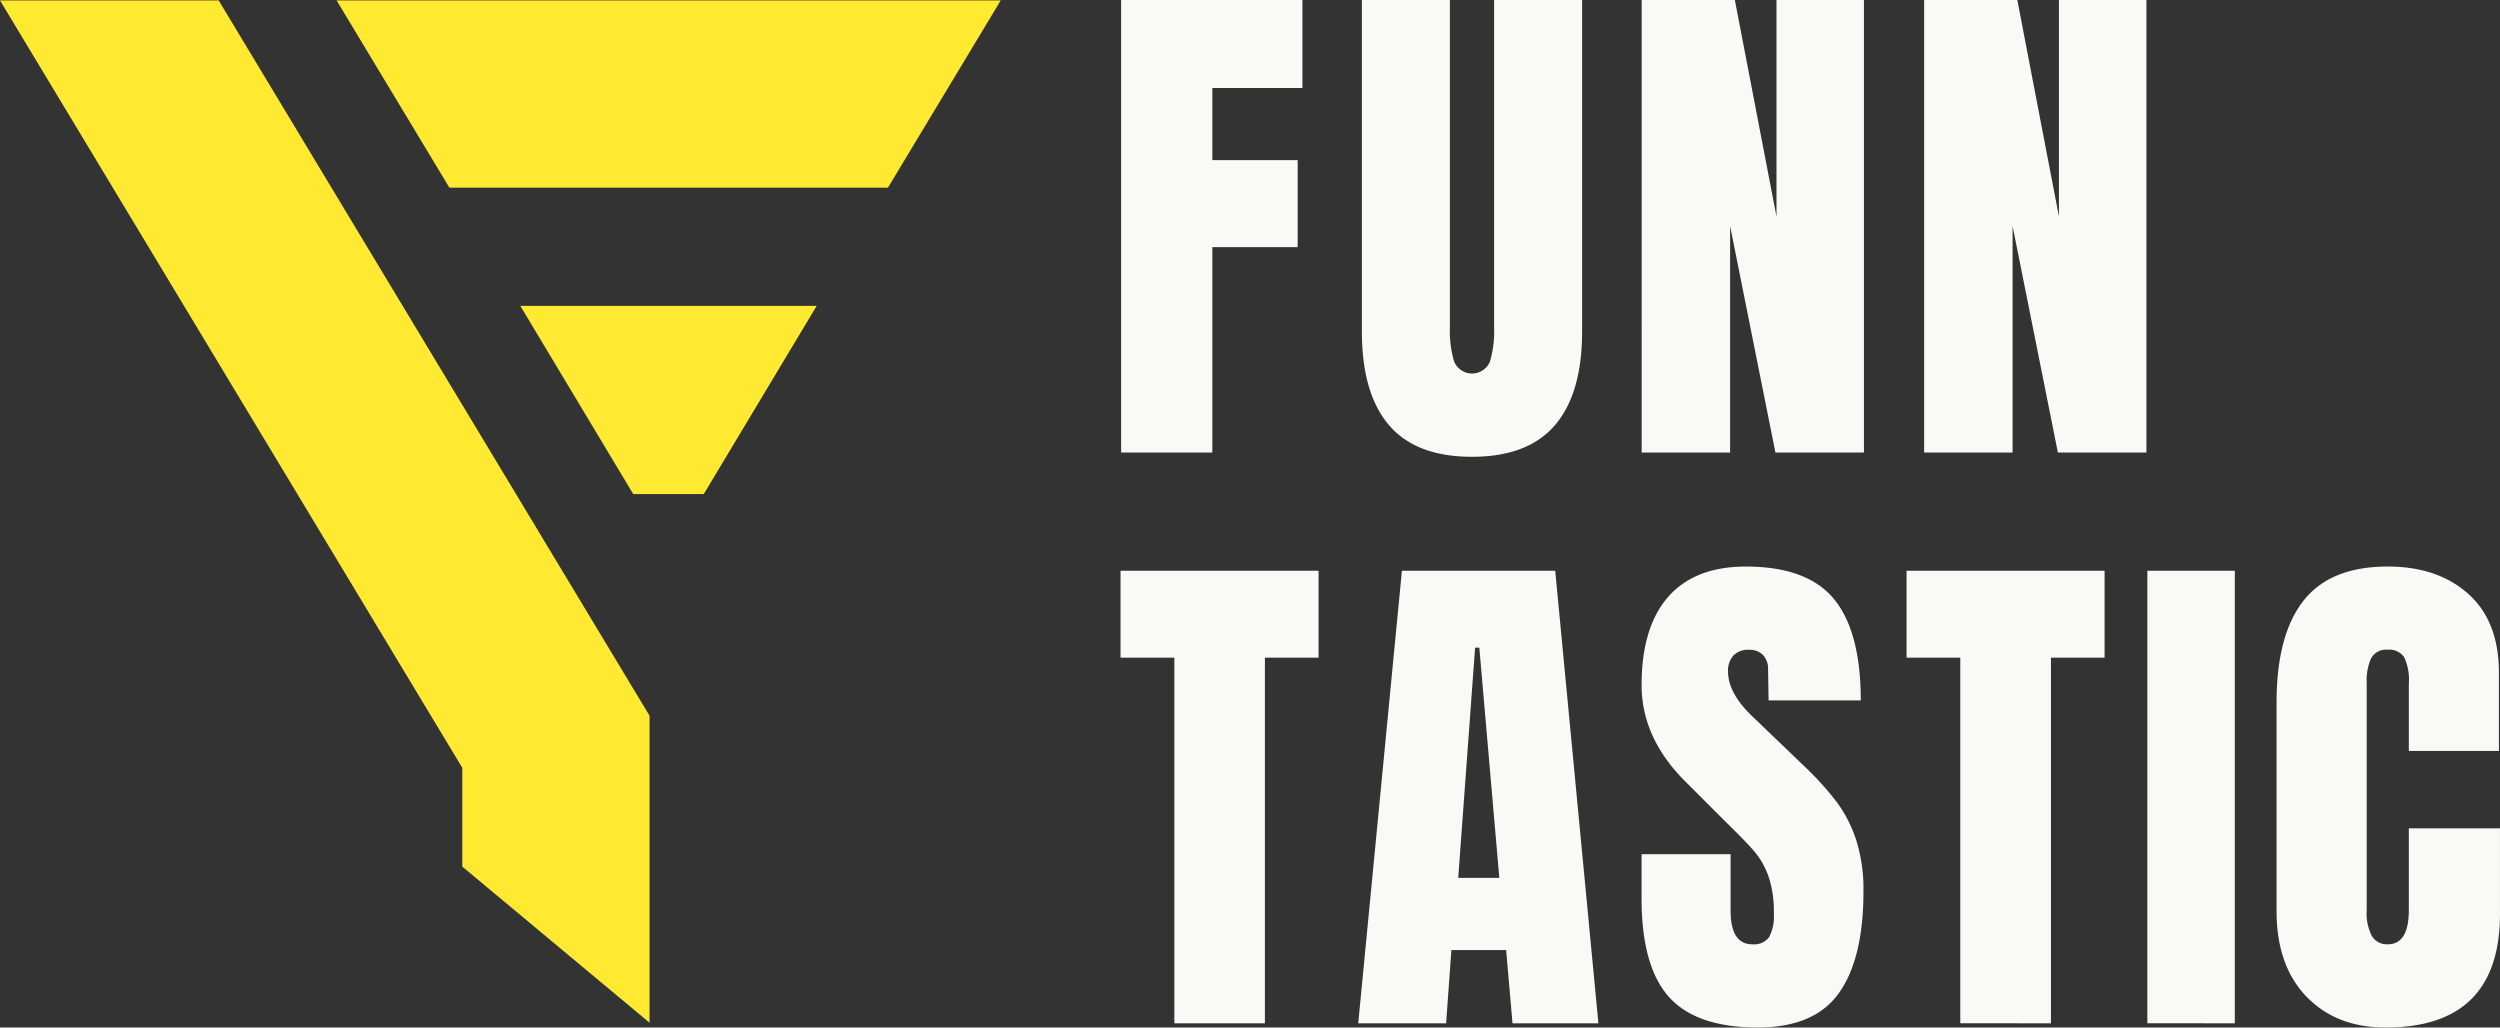 <?xml version="1.0" encoding="UTF-8"?>
<svg id="Logo" width="370" height="152.07" version="1.1" viewBox="0 0 370 152.07" xmlns="http://www.w3.org/2000/svg">
 <rect x="0" y="0" width="370" height="152.07" fill="#333333" stroke="none"/>
 <path id="Wortmarke" transform="translate(-656.76 -59.09)" d="M822.686,126.069V59.09h26.831V72.112H836.185V82.794h12.63V95.661h-12.63v30.408Zm39.651-4.053q-4.019-4.68-4.017-13.88V59.09h13.022v48.5a15.787,15.787,0,0,0,.623,4.989,2.868,2.868,0,0,0,5.3.041,15.659,15.659,0,0,0,.623-5.03V59.09h13.022v49.046q0,9.2-4.017,13.88t-12.283,4.678Q866.345,126.694,862.337,122.016Zm37.39,4.053V59.09h13.792l6.161,32.048V59.09h12.943v66.979h-13.1l-6.706-33.528v33.528Zm41.805,0V59.09h13.792l6.159,32.048V59.09h12.945v66.979h-13.1l-6.706-33.528v33.528ZM830.565,210.542V156.426H822.6V143.561h29.307v12.865h-7.943V210.54Zm27.212,0,6.465-66.979h22.689l6.394,66.979H880.61l-.937-10.839h-8.109l-.78,10.839Zm14.8-21.53h6.081L875.7,154.945h-.625Zm31.188,17.623q-4.053-4.525-4.053-14.582v-6.542h13.177v8.344q0,4.991,3.2,4.989a2.779,2.779,0,0,0,2.5-1.052,6.658,6.658,0,0,0,.7-3.547,16.033,16.033,0,0,0-.78-5.42,11.836,11.836,0,0,0-1.989-3.588q-1.209-1.442-4.327-4.482l-5.769-5.771q-6.706-6.549-6.706-14.5,0-8.577,3.937-13.061t11.5-4.482q9.051,0,13.022,4.795t3.98,15.009H918.511l-.078-4.6a2.931,2.931,0,0,0-.741-2.105,2.708,2.708,0,0,0-2.067-.778,2.991,2.991,0,0,0-2.338.862,3.367,3.367,0,0,0-.78,2.338q0,3.273,3.743,6.784l7.8,7.486a44.479,44.479,0,0,1,4.525,5.03,19.717,19.717,0,0,1,2.885,5.6,24.2,24.2,0,0,1,1.09,7.68q0,9.913-3.625,15.009t-11.971,5.109q-9.128.006-13.184-4.517Zm43.118,3.9V156.426h-7.952V143.561h29.307v12.865H960.3V210.54Zm27.686,0V143.561h12.942V210.54Zm23.523-3.969q-4.4-4.6-4.4-12.632V163.054q0-9.977,3.976-15.048t12.477-5.068q7.4,0,11.93,4.053t4.525,11.7v11.54h-13.332v-9.913a7.95,7.95,0,0,0-.7-3.978,2.643,2.643,0,0,0-2.418-1.09,2.525,2.525,0,0,0-2.457,1.248,8.026,8.026,0,0,0-.662,3.663v33.617a7.354,7.354,0,0,0,.778,3.862,2.592,2.592,0,0,0,2.34,1.207q3.116,0,3.118-5.068V181.686h13.49v12.632q0,16.841-16.92,16.843Q1002.506,211.165,998.1,206.564Z" fill="#f9f9f6"/>
 <path id="Bildmarke" transform="translate(-53 -59.31)" d="M149.133,165.239v45.432l-27.714-23.1V172.945L53,59.37H85.363ZM201.108,59.37H102.815l16.7,27.719h64.9Zm-71.1,45.21,16.709,27.848H157.16L173.87,104.58Z" fill="#ffea31"/>
</svg>
